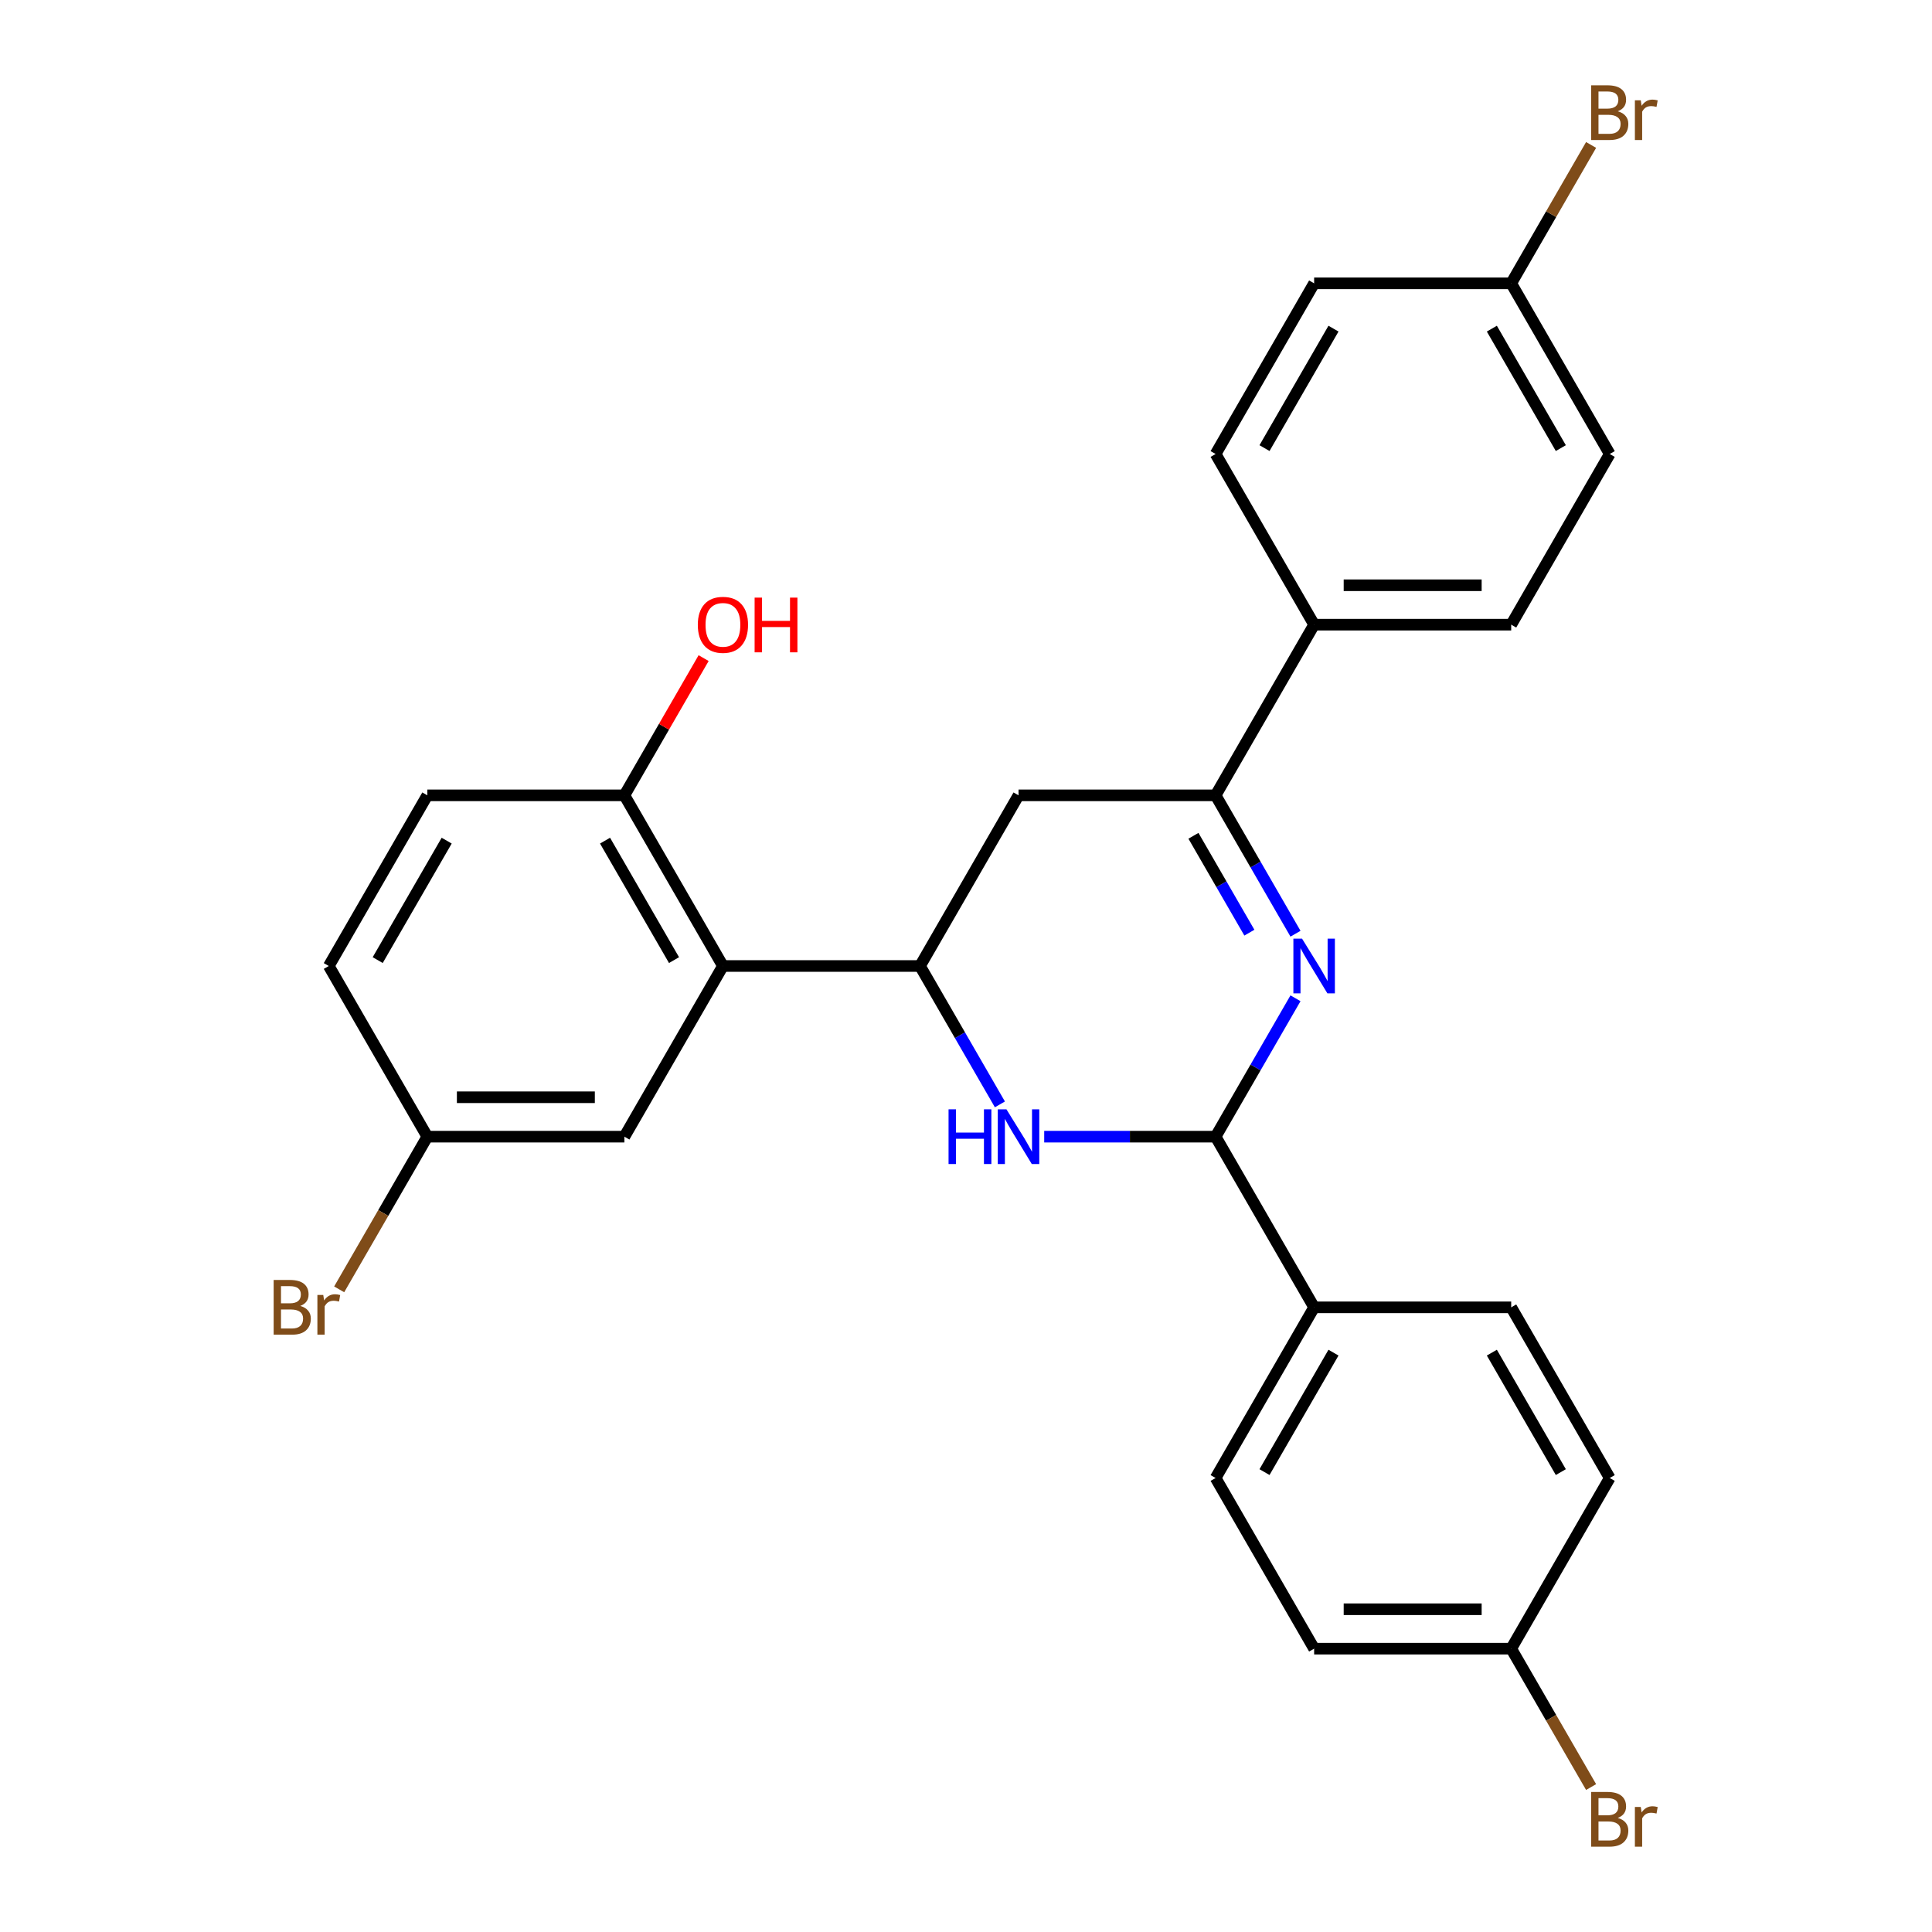 <?xml version='1.0' encoding='iso-8859-1'?>
<svg version='1.1' baseProfile='full'
              xmlns='http://www.w3.org/2000/svg'
                      xmlns:rdkit='http://www.rdkit.org/xml'
                      xmlns:xlink='http://www.w3.org/1999/xlink'
                  xml:space='preserve'
width='1000px' height='1000px' viewBox='0 0 1000 1000'>
<!-- END OF HEADER -->
<rect style='opacity:1.0;fill:#FFFFFF;stroke:none' width='1000' height='1000' x='0' y='0'> </rect>
<path class='bond-1' d='M 670.546,516.71 L 649.869,552.523' style='fill:none;fill-rule:evenodd;stroke:#0000FF;stroke-width:6px;stroke-linecap:butt;stroke-linejoin:miter;stroke-opacity:1' />
<path class='bond-1' d='M 649.869,552.523 L 629.192,588.337' style='fill:none;fill-rule:evenodd;stroke:#000000;stroke-width:6px;stroke-linecap:butt;stroke-linejoin:miter;stroke-opacity:1' />
<path class='bond-3' d='M 670.546,483.29 L 649.869,447.477' style='fill:none;fill-rule:evenodd;stroke:#0000FF;stroke-width:6px;stroke-linecap:butt;stroke-linejoin:miter;stroke-opacity:1' />
<path class='bond-3' d='M 649.869,447.477 L 629.192,411.663' style='fill:none;fill-rule:evenodd;stroke:#000000;stroke-width:6px;stroke-linecap:butt;stroke-linejoin:miter;stroke-opacity:1' />
<path class='bond-3' d='M 646.676,482.746 L 632.202,457.677' style='fill:none;fill-rule:evenodd;stroke:#0000FF;stroke-width:6px;stroke-linecap:butt;stroke-linejoin:miter;stroke-opacity:1' />
<path class='bond-3' d='M 632.202,457.677 L 617.728,432.608' style='fill:none;fill-rule:evenodd;stroke:#000000;stroke-width:6px;stroke-linecap:butt;stroke-linejoin:miter;stroke-opacity:1' />
<path class='bond-0' d='M 540.48,588.337 L 584.836,588.337' style='fill:none;fill-rule:evenodd;stroke:#0000FF;stroke-width:6px;stroke-linecap:butt;stroke-linejoin:miter;stroke-opacity:1' />
<path class='bond-0' d='M 584.836,588.337 L 629.192,588.337' style='fill:none;fill-rule:evenodd;stroke:#000000;stroke-width:6px;stroke-linecap:butt;stroke-linejoin:miter;stroke-opacity:1' />
<path class='bond-27' d='M 517.543,571.626 L 496.866,535.813' style='fill:none;fill-rule:evenodd;stroke:#0000FF;stroke-width:6px;stroke-linecap:butt;stroke-linejoin:miter;stroke-opacity:1' />
<path class='bond-27' d='M 496.866,535.813 L 476.189,500' style='fill:none;fill-rule:evenodd;stroke:#000000;stroke-width:6px;stroke-linecap:butt;stroke-linejoin:miter;stroke-opacity:1' />
<path class='bond-6' d='M 629.192,588.337 L 680.194,676.673' style='fill:none;fill-rule:evenodd;stroke:#000000;stroke-width:6px;stroke-linecap:butt;stroke-linejoin:miter;stroke-opacity:1' />
<path class='bond-2' d='M 476.189,500 L 527.19,411.663' style='fill:none;fill-rule:evenodd;stroke:#000000;stroke-width:6px;stroke-linecap:butt;stroke-linejoin:miter;stroke-opacity:1' />
<path class='bond-4' d='M 476.189,500 L 374.187,500' style='fill:none;fill-rule:evenodd;stroke:#000000;stroke-width:6px;stroke-linecap:butt;stroke-linejoin:miter;stroke-opacity:1' />
<path class='bond-5' d='M 629.192,411.663 L 527.19,411.663' style='fill:none;fill-rule:evenodd;stroke:#000000;stroke-width:6px;stroke-linecap:butt;stroke-linejoin:miter;stroke-opacity:1' />
<path class='bond-7' d='M 629.192,411.663 L 680.194,323.327' style='fill:none;fill-rule:evenodd;stroke:#000000;stroke-width:6px;stroke-linecap:butt;stroke-linejoin:miter;stroke-opacity:1' />
<path class='bond-8' d='M 374.187,500 L 323.186,411.663' style='fill:none;fill-rule:evenodd;stroke:#000000;stroke-width:6px;stroke-linecap:butt;stroke-linejoin:miter;stroke-opacity:1' />
<path class='bond-8' d='M 348.869,496.95 L 313.168,435.114' style='fill:none;fill-rule:evenodd;stroke:#000000;stroke-width:6px;stroke-linecap:butt;stroke-linejoin:miter;stroke-opacity:1' />
<path class='bond-9' d='M 374.187,500 L 323.186,588.337' style='fill:none;fill-rule:evenodd;stroke:#000000;stroke-width:6px;stroke-linecap:butt;stroke-linejoin:miter;stroke-opacity:1' />
<path class='bond-10' d='M 680.194,676.673 L 629.192,765.01' style='fill:none;fill-rule:evenodd;stroke:#000000;stroke-width:6px;stroke-linecap:butt;stroke-linejoin:miter;stroke-opacity:1' />
<path class='bond-10' d='M 690.211,700.124 L 654.51,761.959' style='fill:none;fill-rule:evenodd;stroke:#000000;stroke-width:6px;stroke-linecap:butt;stroke-linejoin:miter;stroke-opacity:1' />
<path class='bond-11' d='M 680.194,676.673 L 782.196,676.673' style='fill:none;fill-rule:evenodd;stroke:#000000;stroke-width:6px;stroke-linecap:butt;stroke-linejoin:miter;stroke-opacity:1' />
<path class='bond-12' d='M 680.194,323.327 L 782.196,323.327' style='fill:none;fill-rule:evenodd;stroke:#000000;stroke-width:6px;stroke-linecap:butt;stroke-linejoin:miter;stroke-opacity:1' />
<path class='bond-12' d='M 695.494,302.926 L 766.895,302.926' style='fill:none;fill-rule:evenodd;stroke:#000000;stroke-width:6px;stroke-linecap:butt;stroke-linejoin:miter;stroke-opacity:1' />
<path class='bond-13' d='M 680.194,323.327 L 629.192,234.99' style='fill:none;fill-rule:evenodd;stroke:#000000;stroke-width:6px;stroke-linecap:butt;stroke-linejoin:miter;stroke-opacity:1' />
<path class='bond-14' d='M 323.186,411.663 L 221.183,411.663' style='fill:none;fill-rule:evenodd;stroke:#000000;stroke-width:6px;stroke-linecap:butt;stroke-linejoin:miter;stroke-opacity:1' />
<path class='bond-23' d='M 323.186,411.663 L 343.689,376.15' style='fill:none;fill-rule:evenodd;stroke:#000000;stroke-width:6px;stroke-linecap:butt;stroke-linejoin:miter;stroke-opacity:1' />
<path class='bond-23' d='M 343.689,376.15 L 364.193,340.637' style='fill:none;fill-rule:evenodd;stroke:#FF0000;stroke-width:6px;stroke-linecap:butt;stroke-linejoin:miter;stroke-opacity:1' />
<path class='bond-15' d='M 323.186,588.337 L 221.183,588.337' style='fill:none;fill-rule:evenodd;stroke:#000000;stroke-width:6px;stroke-linecap:butt;stroke-linejoin:miter;stroke-opacity:1' />
<path class='bond-15' d='M 307.885,567.936 L 236.484,567.936' style='fill:none;fill-rule:evenodd;stroke:#000000;stroke-width:6px;stroke-linecap:butt;stroke-linejoin:miter;stroke-opacity:1' />
<path class='bond-20' d='M 629.192,765.01 L 680.194,853.346' style='fill:none;fill-rule:evenodd;stroke:#000000;stroke-width:6px;stroke-linecap:butt;stroke-linejoin:miter;stroke-opacity:1' />
<path class='bond-21' d='M 782.196,676.673 L 833.197,765.01' style='fill:none;fill-rule:evenodd;stroke:#000000;stroke-width:6px;stroke-linecap:butt;stroke-linejoin:miter;stroke-opacity:1' />
<path class='bond-21' d='M 772.179,700.124 L 807.879,761.959' style='fill:none;fill-rule:evenodd;stroke:#000000;stroke-width:6px;stroke-linecap:butt;stroke-linejoin:miter;stroke-opacity:1' />
<path class='bond-19' d='M 782.196,323.327 L 833.197,234.99' style='fill:none;fill-rule:evenodd;stroke:#000000;stroke-width:6px;stroke-linecap:butt;stroke-linejoin:miter;stroke-opacity:1' />
<path class='bond-22' d='M 629.192,234.99 L 680.194,146.654' style='fill:none;fill-rule:evenodd;stroke:#000000;stroke-width:6px;stroke-linecap:butt;stroke-linejoin:miter;stroke-opacity:1' />
<path class='bond-22' d='M 654.51,231.94 L 690.211,170.105' style='fill:none;fill-rule:evenodd;stroke:#000000;stroke-width:6px;stroke-linecap:butt;stroke-linejoin:miter;stroke-opacity:1' />
<path class='bond-30' d='M 221.183,411.663 L 170.182,500' style='fill:none;fill-rule:evenodd;stroke:#000000;stroke-width:6px;stroke-linecap:butt;stroke-linejoin:miter;stroke-opacity:1' />
<path class='bond-30' d='M 231.201,435.114 L 195.5,496.95' style='fill:none;fill-rule:evenodd;stroke:#000000;stroke-width:6px;stroke-linecap:butt;stroke-linejoin:miter;stroke-opacity:1' />
<path class='bond-18' d='M 221.183,588.337 L 170.182,500' style='fill:none;fill-rule:evenodd;stroke:#000000;stroke-width:6px;stroke-linecap:butt;stroke-linejoin:miter;stroke-opacity:1' />
<path class='bond-24' d='M 221.183,588.337 L 198.37,627.85' style='fill:none;fill-rule:evenodd;stroke:#000000;stroke-width:6px;stroke-linecap:butt;stroke-linejoin:miter;stroke-opacity:1' />
<path class='bond-24' d='M 198.37,627.85 L 175.557,667.363' style='fill:none;fill-rule:evenodd;stroke:#7F4C19;stroke-width:6px;stroke-linecap:butt;stroke-linejoin:miter;stroke-opacity:1' />
<path class='bond-16' d='M 782.196,853.346 L 833.197,765.01' style='fill:none;fill-rule:evenodd;stroke:#000000;stroke-width:6px;stroke-linecap:butt;stroke-linejoin:miter;stroke-opacity:1' />
<path class='bond-26' d='M 782.196,853.346 L 802.873,889.159' style='fill:none;fill-rule:evenodd;stroke:#000000;stroke-width:6px;stroke-linecap:butt;stroke-linejoin:miter;stroke-opacity:1' />
<path class='bond-26' d='M 802.873,889.159 L 823.549,924.973' style='fill:none;fill-rule:evenodd;stroke:#7F4C19;stroke-width:6px;stroke-linecap:butt;stroke-linejoin:miter;stroke-opacity:1' />
<path class='bond-29' d='M 782.196,853.346 L 680.194,853.346' style='fill:none;fill-rule:evenodd;stroke:#000000;stroke-width:6px;stroke-linecap:butt;stroke-linejoin:miter;stroke-opacity:1' />
<path class='bond-29' d='M 766.895,832.946 L 695.494,832.946' style='fill:none;fill-rule:evenodd;stroke:#000000;stroke-width:6px;stroke-linecap:butt;stroke-linejoin:miter;stroke-opacity:1' />
<path class='bond-17' d='M 782.196,146.654 L 680.194,146.654' style='fill:none;fill-rule:evenodd;stroke:#000000;stroke-width:6px;stroke-linecap:butt;stroke-linejoin:miter;stroke-opacity:1' />
<path class='bond-25' d='M 782.196,146.654 L 802.873,110.841' style='fill:none;fill-rule:evenodd;stroke:#000000;stroke-width:6px;stroke-linecap:butt;stroke-linejoin:miter;stroke-opacity:1' />
<path class='bond-25' d='M 802.873,110.841 L 823.549,75.027' style='fill:none;fill-rule:evenodd;stroke:#7F4C19;stroke-width:6px;stroke-linecap:butt;stroke-linejoin:miter;stroke-opacity:1' />
<path class='bond-28' d='M 782.196,146.654 L 833.197,234.99' style='fill:none;fill-rule:evenodd;stroke:#000000;stroke-width:6px;stroke-linecap:butt;stroke-linejoin:miter;stroke-opacity:1' />
<path class='bond-28' d='M 772.179,170.105 L 807.879,231.94' style='fill:none;fill-rule:evenodd;stroke:#000000;stroke-width:6px;stroke-linecap:butt;stroke-linejoin:miter;stroke-opacity:1' />
<path  class='atom-0' d='M 673.934 485.84
L 683.214 500.84
Q 684.134 502.32, 685.614 505
Q 687.094 507.68, 687.174 507.84
L 687.174 485.84
L 690.934 485.84
L 690.934 514.16
L 687.054 514.16
L 677.094 497.76
Q 675.934 495.84, 674.694 493.64
Q 673.494 491.44, 673.134 490.76
L 673.134 514.16
L 669.454 514.16
L 669.454 485.84
L 673.934 485.84
' fill='#0000FF'/>
<path  class='atom-1' d='M 490.97 574.177
L 494.81 574.177
L 494.81 586.217
L 509.29 586.217
L 509.29 574.177
L 513.13 574.177
L 513.13 602.497
L 509.29 602.497
L 509.29 589.417
L 494.81 589.417
L 494.81 602.497
L 490.97 602.497
L 490.97 574.177
' fill='#0000FF'/>
<path  class='atom-1' d='M 520.93 574.177
L 530.21 589.177
Q 531.13 590.657, 532.61 593.337
Q 534.09 596.017, 534.17 596.177
L 534.17 574.177
L 537.93 574.177
L 537.93 602.497
L 534.05 602.497
L 524.09 586.097
Q 522.93 584.177, 521.69 581.977
Q 520.49 579.777, 520.13 579.097
L 520.13 602.497
L 516.45 602.497
L 516.45 574.177
L 520.93 574.177
' fill='#0000FF'/>
<path  class='atom-24' d='M 361.187 323.407
Q 361.187 316.607, 364.547 312.807
Q 367.907 309.007, 374.187 309.007
Q 380.467 309.007, 383.827 312.807
Q 387.187 316.607, 387.187 323.407
Q 387.187 330.287, 383.787 334.207
Q 380.387 338.087, 374.187 338.087
Q 367.947 338.087, 364.547 334.207
Q 361.187 330.327, 361.187 323.407
M 374.187 334.887
Q 378.507 334.887, 380.827 332.007
Q 383.187 329.087, 383.187 323.407
Q 383.187 317.847, 380.827 315.047
Q 378.507 312.207, 374.187 312.207
Q 369.867 312.207, 367.507 315.007
Q 365.187 317.807, 365.187 323.407
Q 365.187 329.127, 367.507 332.007
Q 369.867 334.887, 374.187 334.887
' fill='#FF0000'/>
<path  class='atom-24' d='M 390.587 309.327
L 394.427 309.327
L 394.427 321.367
L 408.907 321.367
L 408.907 309.327
L 412.747 309.327
L 412.747 337.647
L 408.907 337.647
L 408.907 324.567
L 394.427 324.567
L 394.427 337.647
L 390.587 337.647
L 390.587 309.327
' fill='#FF0000'/>
<path  class='atom-25' d='M 155.402 675.953
Q 158.122 676.713, 159.482 678.393
Q 160.882 680.033, 160.882 682.473
Q 160.882 686.393, 158.362 688.633
Q 155.882 690.833, 151.162 690.833
L 141.642 690.833
L 141.642 662.513
L 150.002 662.513
Q 154.842 662.513, 157.282 664.473
Q 159.722 666.433, 159.722 670.033
Q 159.722 674.313, 155.402 675.953
M 145.442 665.713
L 145.442 674.593
L 150.002 674.593
Q 152.802 674.593, 154.242 673.473
Q 155.722 672.313, 155.722 670.033
Q 155.722 665.713, 150.002 665.713
L 145.442 665.713
M 151.162 687.633
Q 153.922 687.633, 155.402 686.313
Q 156.882 684.993, 156.882 682.473
Q 156.882 680.153, 155.242 678.993
Q 153.642 677.793, 150.562 677.793
L 145.442 677.793
L 145.442 687.633
L 151.162 687.633
' fill='#7F4C19'/>
<path  class='atom-25' d='M 167.322 670.273
L 167.762 673.113
Q 169.922 669.913, 173.442 669.913
Q 174.562 669.913, 176.082 670.313
L 175.482 673.673
Q 173.762 673.273, 172.802 673.273
Q 171.122 673.273, 170.002 673.953
Q 168.922 674.593, 168.042 676.153
L 168.042 690.833
L 164.282 690.833
L 164.282 670.273
L 167.322 670.273
' fill='#7F4C19'/>
<path  class='atom-26' d='M 837.337 57.597
Q 840.057 58.357, 841.417 60.037
Q 842.817 61.677, 842.817 64.117
Q 842.817 68.037, 840.297 70.277
Q 837.817 72.477, 833.097 72.477
L 823.577 72.477
L 823.577 44.157
L 831.937 44.157
Q 836.777 44.157, 839.217 46.117
Q 841.657 48.077, 841.657 51.677
Q 841.657 55.957, 837.337 57.597
M 827.377 47.357
L 827.377 56.237
L 831.937 56.237
Q 834.737 56.237, 836.177 55.117
Q 837.657 53.957, 837.657 51.677
Q 837.657 47.357, 831.937 47.357
L 827.377 47.357
M 833.097 69.277
Q 835.857 69.277, 837.337 67.957
Q 838.817 66.637, 838.817 64.117
Q 838.817 61.797, 837.177 60.637
Q 835.577 59.437, 832.497 59.437
L 827.377 59.437
L 827.377 69.277
L 833.097 69.277
' fill='#7F4C19'/>
<path  class='atom-26' d='M 849.257 51.917
L 849.697 54.757
Q 851.857 51.557, 855.377 51.557
Q 856.497 51.557, 858.017 51.957
L 857.417 55.317
Q 855.697 54.917, 854.737 54.917
Q 853.057 54.917, 851.937 55.597
Q 850.857 56.237, 849.977 57.797
L 849.977 72.477
L 846.217 72.477
L 846.217 51.917
L 849.257 51.917
' fill='#7F4C19'/>
<path  class='atom-27' d='M 837.337 940.963
Q 840.057 941.723, 841.417 943.403
Q 842.817 945.043, 842.817 947.483
Q 842.817 951.403, 840.297 953.643
Q 837.817 955.843, 833.097 955.843
L 823.577 955.843
L 823.577 927.523
L 831.937 927.523
Q 836.777 927.523, 839.217 929.483
Q 841.657 931.443, 841.657 935.043
Q 841.657 939.323, 837.337 940.963
M 827.377 930.723
L 827.377 939.603
L 831.937 939.603
Q 834.737 939.603, 836.177 938.483
Q 837.657 937.323, 837.657 935.043
Q 837.657 930.723, 831.937 930.723
L 827.377 930.723
M 833.097 952.643
Q 835.857 952.643, 837.337 951.323
Q 838.817 950.003, 838.817 947.483
Q 838.817 945.163, 837.177 944.003
Q 835.577 942.803, 832.497 942.803
L 827.377 942.803
L 827.377 952.643
L 833.097 952.643
' fill='#7F4C19'/>
<path  class='atom-27' d='M 849.257 935.283
L 849.697 938.123
Q 851.857 934.923, 855.377 934.923
Q 856.497 934.923, 858.017 935.323
L 857.417 938.683
Q 855.697 938.283, 854.737 938.283
Q 853.057 938.283, 851.937 938.963
Q 850.857 939.603, 849.977 941.163
L 849.977 955.843
L 846.217 955.843
L 846.217 935.283
L 849.257 935.283
' fill='#7F4C19'/>
</svg>
